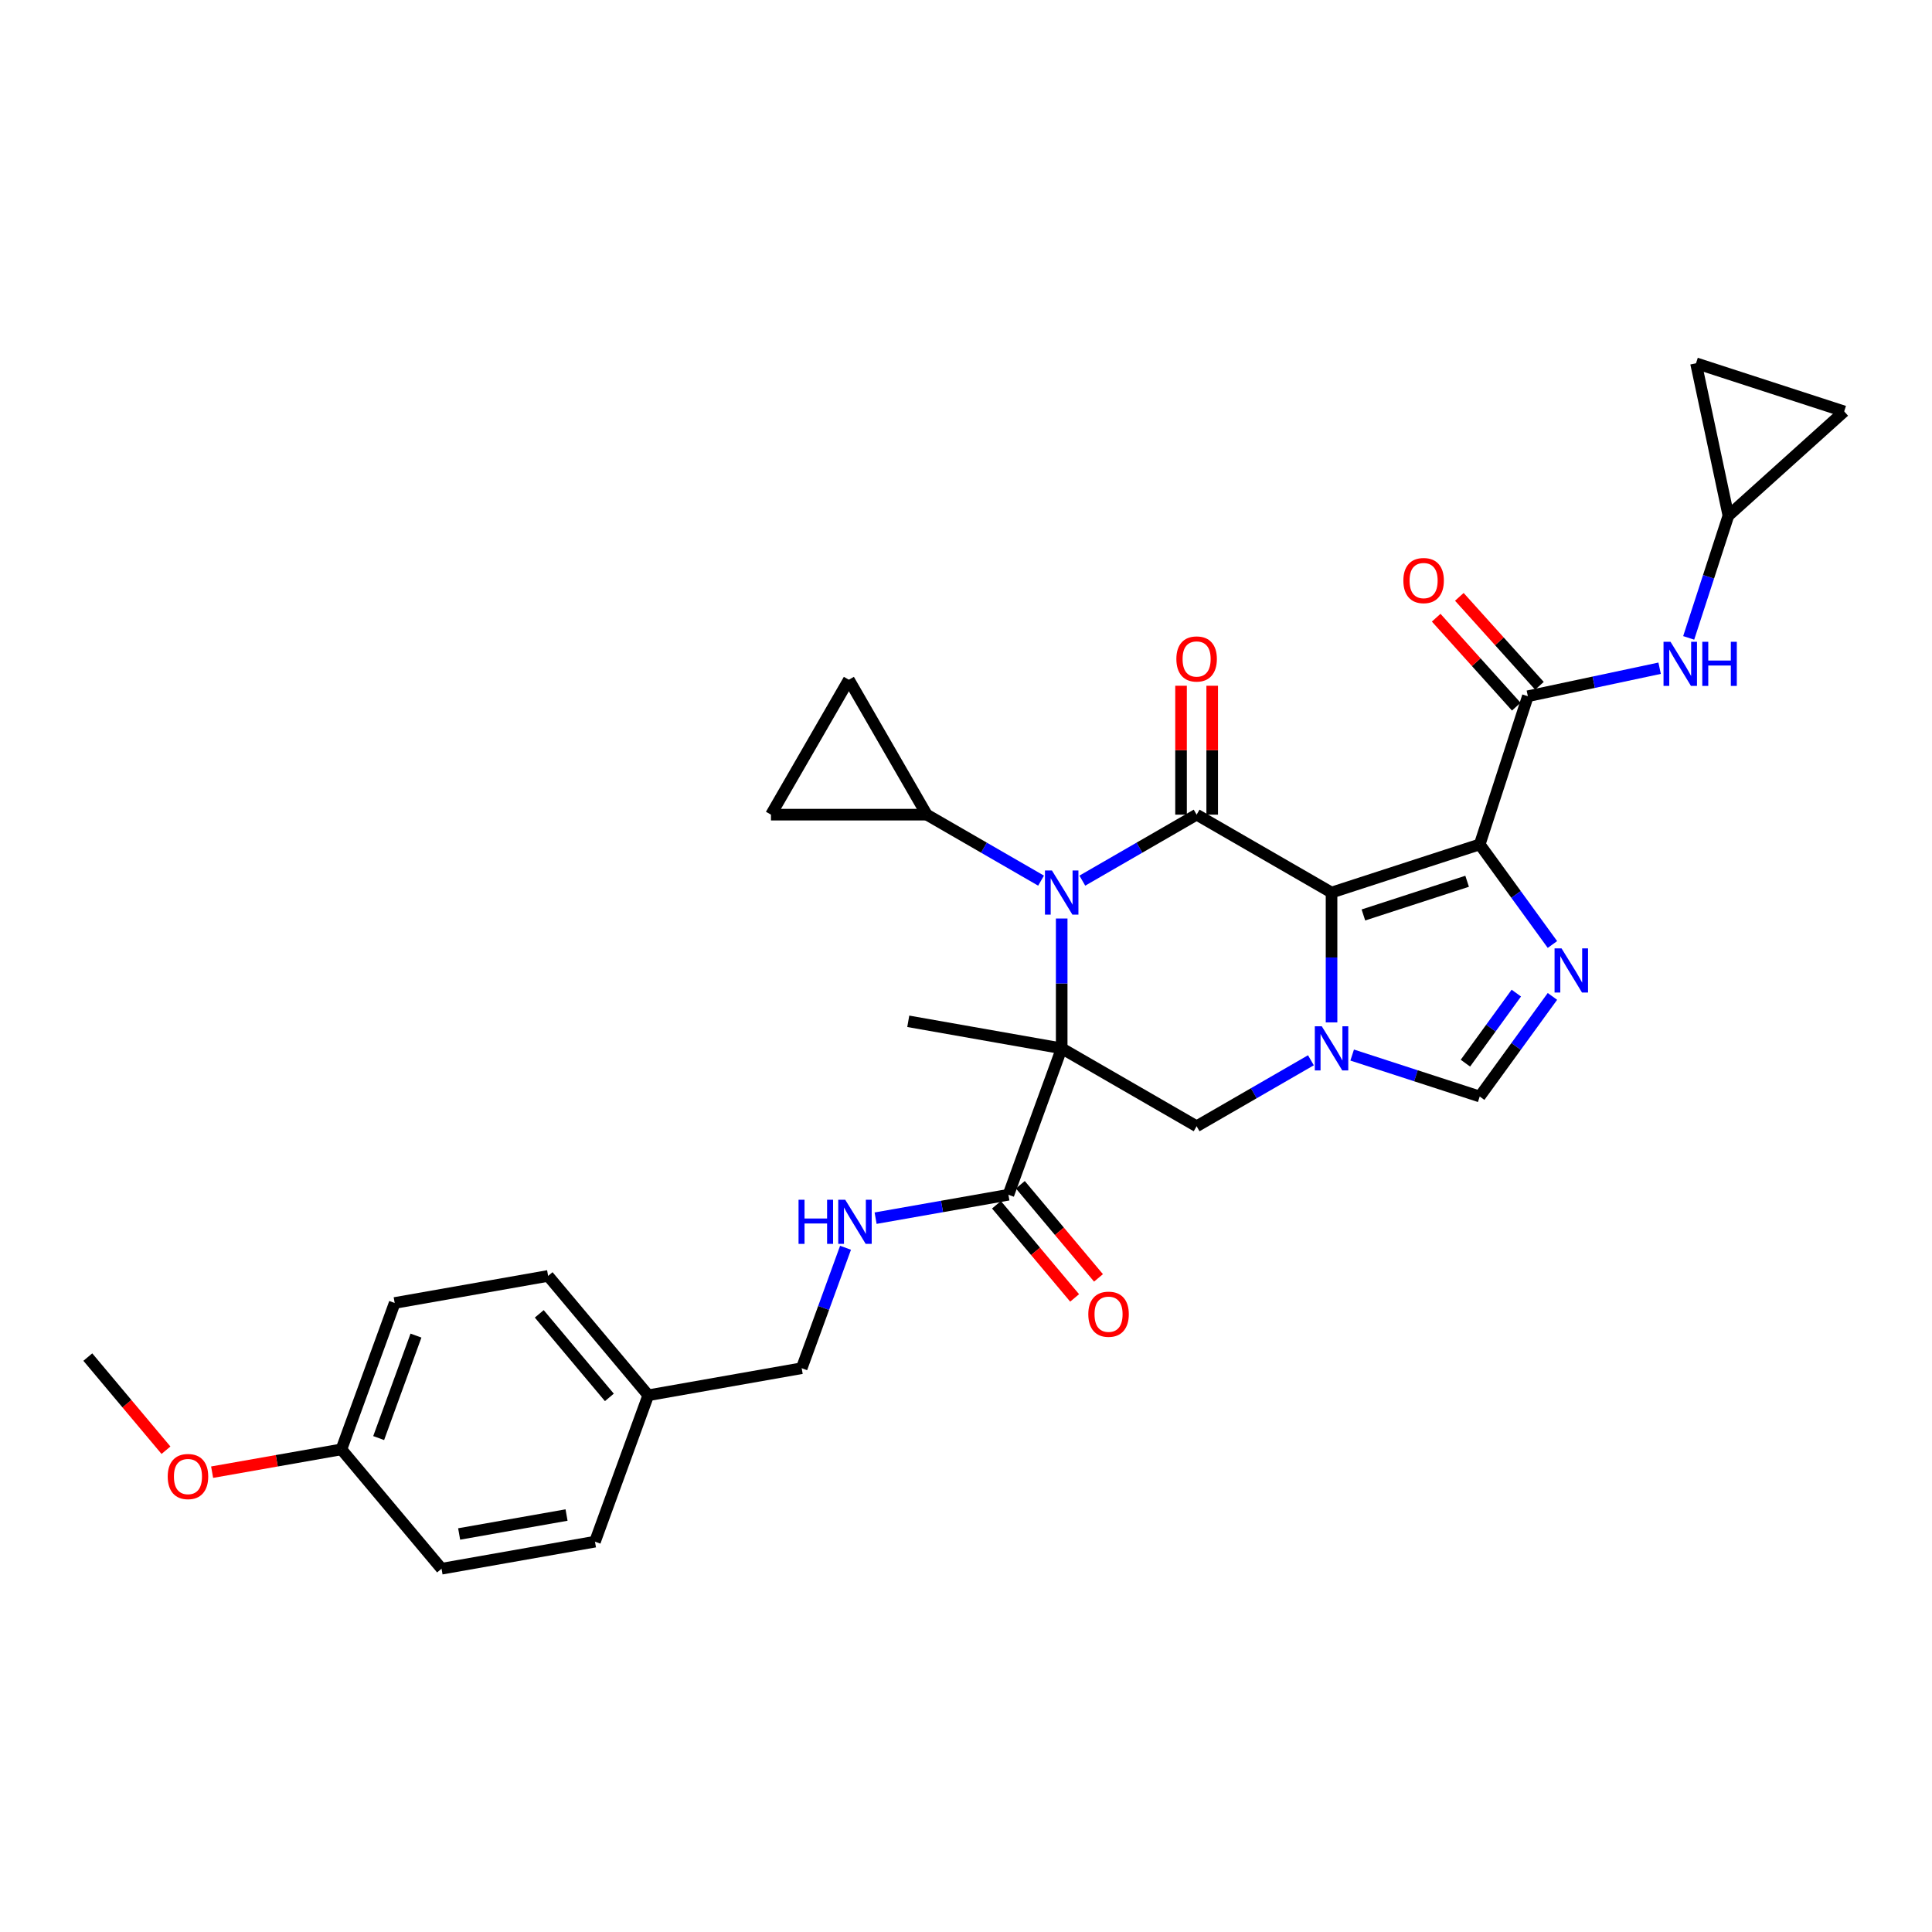 <?xml version='1.0' encoding='iso-8859-1'?>
<svg version='1.1' baseProfile='full'
              xmlns='http://www.w3.org/2000/svg'
                      xmlns:rdkit='http://www.rdkit.org/xml'
                      xmlns:xlink='http://www.w3.org/1999/xlink'
                  xml:space='preserve'
width='1000px' height='1000px' viewBox='0 0 1000 1000'>
<!-- END OF HEADER -->
<rect style='opacity:1.0;fill:#FFFFFF;stroke:none' width='1000' height='1000' x='0' y='0'> </rect>
<path class='bond-1' d='M 689.205,461.984 L 765.9,437.065' style='fill:none;fill-rule:evenodd;stroke:#000000;stroke-width:6px;stroke-linecap:butt;stroke-linejoin:miter;stroke-opacity:1' />
<path class='bond-1' d='M 705.694,473.585 L 759.379,456.142' style='fill:none;fill-rule:evenodd;stroke:#000000;stroke-width:6px;stroke-linecap:butt;stroke-linejoin:miter;stroke-opacity:1' />
<path class='bond-3' d='M 689.205,461.984 L 619.368,421.664' style='fill:none;fill-rule:evenodd;stroke:#000000;stroke-width:6px;stroke-linecap:butt;stroke-linejoin:miter;stroke-opacity:1' />
<path class='bond-4' d='M 689.205,461.984 L 689.205,495.588' style='fill:none;fill-rule:evenodd;stroke:#000000;stroke-width:6px;stroke-linecap:butt;stroke-linejoin:miter;stroke-opacity:1' />
<path class='bond-4' d='M 689.205,495.588 L 689.205,529.191' style='fill:none;fill-rule:evenodd;stroke:#0000FF;stroke-width:6px;stroke-linecap:butt;stroke-linejoin:miter;stroke-opacity:1' />
<path class='bond-0' d='M 549.531,542.626 L 619.368,582.946' style='fill:none;fill-rule:evenodd;stroke:#000000;stroke-width:6px;stroke-linecap:butt;stroke-linejoin:miter;stroke-opacity:1' />
<path class='bond-9' d='M 549.531,542.626 L 521.95,618.403' style='fill:none;fill-rule:evenodd;stroke:#000000;stroke-width:6px;stroke-linecap:butt;stroke-linejoin:miter;stroke-opacity:1' />
<path class='bond-21' d='M 549.531,542.626 L 470.115,528.622' style='fill:none;fill-rule:evenodd;stroke:#000000;stroke-width:6px;stroke-linecap:butt;stroke-linejoin:miter;stroke-opacity:1' />
<path class='bond-32' d='M 549.531,542.626 L 549.531,509.022' style='fill:none;fill-rule:evenodd;stroke:#000000;stroke-width:6px;stroke-linecap:butt;stroke-linejoin:miter;stroke-opacity:1' />
<path class='bond-32' d='M 549.531,509.022 L 549.531,475.419' style='fill:none;fill-rule:evenodd;stroke:#0000FF;stroke-width:6px;stroke-linecap:butt;stroke-linejoin:miter;stroke-opacity:1' />
<path class='bond-5' d='M 765.9,437.065 L 784.719,462.968' style='fill:none;fill-rule:evenodd;stroke:#000000;stroke-width:6px;stroke-linecap:butt;stroke-linejoin:miter;stroke-opacity:1' />
<path class='bond-5' d='M 784.719,462.968 L 803.538,488.87' style='fill:none;fill-rule:evenodd;stroke:#0000FF;stroke-width:6px;stroke-linecap:butt;stroke-linejoin:miter;stroke-opacity:1' />
<path class='bond-6' d='M 765.9,437.065 L 790.819,360.371' style='fill:none;fill-rule:evenodd;stroke:#000000;stroke-width:6px;stroke-linecap:butt;stroke-linejoin:miter;stroke-opacity:1' />
<path class='bond-2' d='M 560.208,455.82 L 589.788,438.742' style='fill:none;fill-rule:evenodd;stroke:#0000FF;stroke-width:6px;stroke-linecap:butt;stroke-linejoin:miter;stroke-opacity:1' />
<path class='bond-2' d='M 589.788,438.742 L 619.368,421.664' style='fill:none;fill-rule:evenodd;stroke:#000000;stroke-width:6px;stroke-linecap:butt;stroke-linejoin:miter;stroke-opacity:1' />
<path class='bond-10' d='M 538.854,455.82 L 509.274,438.742' style='fill:none;fill-rule:evenodd;stroke:#0000FF;stroke-width:6px;stroke-linecap:butt;stroke-linejoin:miter;stroke-opacity:1' />
<path class='bond-10' d='M 509.274,438.742 L 479.694,421.664' style='fill:none;fill-rule:evenodd;stroke:#000000;stroke-width:6px;stroke-linecap:butt;stroke-linejoin:miter;stroke-opacity:1' />
<path class='bond-16' d='M 627.432,421.664 L 627.432,388.303' style='fill:none;fill-rule:evenodd;stroke:#000000;stroke-width:6px;stroke-linecap:butt;stroke-linejoin:miter;stroke-opacity:1' />
<path class='bond-16' d='M 627.432,388.303 L 627.432,354.942' style='fill:none;fill-rule:evenodd;stroke:#FF0000;stroke-width:6px;stroke-linecap:butt;stroke-linejoin:miter;stroke-opacity:1' />
<path class='bond-16' d='M 611.304,421.664 L 611.304,388.303' style='fill:none;fill-rule:evenodd;stroke:#000000;stroke-width:6px;stroke-linecap:butt;stroke-linejoin:miter;stroke-opacity:1' />
<path class='bond-16' d='M 611.304,388.303 L 611.304,354.942' style='fill:none;fill-rule:evenodd;stroke:#FF0000;stroke-width:6px;stroke-linecap:butt;stroke-linejoin:miter;stroke-opacity:1' />
<path class='bond-7' d='M 678.529,548.79 L 648.948,565.868' style='fill:none;fill-rule:evenodd;stroke:#0000FF;stroke-width:6px;stroke-linecap:butt;stroke-linejoin:miter;stroke-opacity:1' />
<path class='bond-7' d='M 648.948,565.868 L 619.368,582.946' style='fill:none;fill-rule:evenodd;stroke:#000000;stroke-width:6px;stroke-linecap:butt;stroke-linejoin:miter;stroke-opacity:1' />
<path class='bond-8' d='M 699.882,546.095 L 732.891,556.82' style='fill:none;fill-rule:evenodd;stroke:#0000FF;stroke-width:6px;stroke-linecap:butt;stroke-linejoin:miter;stroke-opacity:1' />
<path class='bond-8' d='M 732.891,556.82 L 765.9,567.545' style='fill:none;fill-rule:evenodd;stroke:#000000;stroke-width:6px;stroke-linecap:butt;stroke-linejoin:miter;stroke-opacity:1' />
<path class='bond-31' d='M 803.538,515.74 L 784.719,541.642' style='fill:none;fill-rule:evenodd;stroke:#0000FF;stroke-width:6px;stroke-linecap:butt;stroke-linejoin:miter;stroke-opacity:1' />
<path class='bond-31' d='M 784.719,541.642 L 765.9,567.545' style='fill:none;fill-rule:evenodd;stroke:#000000;stroke-width:6px;stroke-linecap:butt;stroke-linejoin:miter;stroke-opacity:1' />
<path class='bond-31' d='M 784.845,514.031 L 771.671,532.162' style='fill:none;fill-rule:evenodd;stroke:#0000FF;stroke-width:6px;stroke-linecap:butt;stroke-linejoin:miter;stroke-opacity:1' />
<path class='bond-31' d='M 771.671,532.162 L 758.497,550.294' style='fill:none;fill-rule:evenodd;stroke:#000000;stroke-width:6px;stroke-linecap:butt;stroke-linejoin:miter;stroke-opacity:1' />
<path class='bond-11' d='M 790.819,360.371 L 824.92,353.122' style='fill:none;fill-rule:evenodd;stroke:#000000;stroke-width:6px;stroke-linecap:butt;stroke-linejoin:miter;stroke-opacity:1' />
<path class='bond-11' d='M 824.92,353.122 L 859.021,345.874' style='fill:none;fill-rule:evenodd;stroke:#0000FF;stroke-width:6px;stroke-linecap:butt;stroke-linejoin:miter;stroke-opacity:1' />
<path class='bond-19' d='M 796.812,354.975 L 776.082,331.952' style='fill:none;fill-rule:evenodd;stroke:#000000;stroke-width:6px;stroke-linecap:butt;stroke-linejoin:miter;stroke-opacity:1' />
<path class='bond-19' d='M 776.082,331.952 L 755.352,308.929' style='fill:none;fill-rule:evenodd;stroke:#FF0000;stroke-width:6px;stroke-linecap:butt;stroke-linejoin:miter;stroke-opacity:1' />
<path class='bond-19' d='M 784.826,365.767 L 764.096,342.744' style='fill:none;fill-rule:evenodd;stroke:#000000;stroke-width:6px;stroke-linecap:butt;stroke-linejoin:miter;stroke-opacity:1' />
<path class='bond-19' d='M 764.096,342.744 L 743.366,319.721' style='fill:none;fill-rule:evenodd;stroke:#FF0000;stroke-width:6px;stroke-linecap:butt;stroke-linejoin:miter;stroke-opacity:1' />
<path class='bond-15' d='M 521.95,618.403 L 487.581,624.464' style='fill:none;fill-rule:evenodd;stroke:#000000;stroke-width:6px;stroke-linecap:butt;stroke-linejoin:miter;stroke-opacity:1' />
<path class='bond-15' d='M 487.581,624.464 L 453.211,630.524' style='fill:none;fill-rule:evenodd;stroke:#0000FF;stroke-width:6px;stroke-linecap:butt;stroke-linejoin:miter;stroke-opacity:1' />
<path class='bond-20' d='M 515.773,623.587 L 536,647.692' style='fill:none;fill-rule:evenodd;stroke:#000000;stroke-width:6px;stroke-linecap:butt;stroke-linejoin:miter;stroke-opacity:1' />
<path class='bond-20' d='M 536,647.692 L 556.226,671.798' style='fill:none;fill-rule:evenodd;stroke:#FF0000;stroke-width:6px;stroke-linecap:butt;stroke-linejoin:miter;stroke-opacity:1' />
<path class='bond-20' d='M 528.128,613.22 L 548.355,637.325' style='fill:none;fill-rule:evenodd;stroke:#000000;stroke-width:6px;stroke-linecap:butt;stroke-linejoin:miter;stroke-opacity:1' />
<path class='bond-20' d='M 548.355,637.325 L 568.581,661.431' style='fill:none;fill-rule:evenodd;stroke:#FF0000;stroke-width:6px;stroke-linecap:butt;stroke-linejoin:miter;stroke-opacity:1' />
<path class='bond-12' d='M 479.694,421.664 L 399.053,421.664' style='fill:none;fill-rule:evenodd;stroke:#000000;stroke-width:6px;stroke-linecap:butt;stroke-linejoin:miter;stroke-opacity:1' />
<path class='bond-13' d='M 479.694,421.664 L 439.373,351.827' style='fill:none;fill-rule:evenodd;stroke:#000000;stroke-width:6px;stroke-linecap:butt;stroke-linejoin:miter;stroke-opacity:1' />
<path class='bond-14' d='M 874.063,330.17 L 884.34,298.54' style='fill:none;fill-rule:evenodd;stroke:#0000FF;stroke-width:6px;stroke-linecap:butt;stroke-linejoin:miter;stroke-opacity:1' />
<path class='bond-14' d='M 884.34,298.54 L 894.617,266.91' style='fill:none;fill-rule:evenodd;stroke:#000000;stroke-width:6px;stroke-linecap:butt;stroke-linejoin:miter;stroke-opacity:1' />
<path class='bond-33' d='M 399.053,421.664 L 439.373,351.827' style='fill:none;fill-rule:evenodd;stroke:#000000;stroke-width:6px;stroke-linecap:butt;stroke-linejoin:miter;stroke-opacity:1' />
<path class='bond-17' d='M 894.617,266.91 L 877.851,188.032' style='fill:none;fill-rule:evenodd;stroke:#000000;stroke-width:6px;stroke-linecap:butt;stroke-linejoin:miter;stroke-opacity:1' />
<path class='bond-18' d='M 894.617,266.91 L 954.545,212.951' style='fill:none;fill-rule:evenodd;stroke:#000000;stroke-width:6px;stroke-linecap:butt;stroke-linejoin:miter;stroke-opacity:1' />
<path class='bond-22' d='M 437.644,645.841 L 426.299,677.013' style='fill:none;fill-rule:evenodd;stroke:#0000FF;stroke-width:6px;stroke-linecap:butt;stroke-linejoin:miter;stroke-opacity:1' />
<path class='bond-22' d='M 426.299,677.013 L 414.953,708.184' style='fill:none;fill-rule:evenodd;stroke:#000000;stroke-width:6px;stroke-linecap:butt;stroke-linejoin:miter;stroke-opacity:1' />
<path class='bond-34' d='M 877.851,188.032 L 954.545,212.951' style='fill:none;fill-rule:evenodd;stroke:#000000;stroke-width:6px;stroke-linecap:butt;stroke-linejoin:miter;stroke-opacity:1' />
<path class='bond-23' d='M 414.953,708.184 L 335.537,722.187' style='fill:none;fill-rule:evenodd;stroke:#000000;stroke-width:6px;stroke-linecap:butt;stroke-linejoin:miter;stroke-opacity:1' />
<path class='bond-25' d='M 335.537,722.187 L 307.957,797.965' style='fill:none;fill-rule:evenodd;stroke:#000000;stroke-width:6px;stroke-linecap:butt;stroke-linejoin:miter;stroke-opacity:1' />
<path class='bond-26' d='M 335.537,722.187 L 283.702,660.413' style='fill:none;fill-rule:evenodd;stroke:#000000;stroke-width:6px;stroke-linecap:butt;stroke-linejoin:miter;stroke-opacity:1' />
<path class='bond-26' d='M 315.407,723.288 L 279.123,680.046' style='fill:none;fill-rule:evenodd;stroke:#000000;stroke-width:6px;stroke-linecap:butt;stroke-linejoin:miter;stroke-opacity:1' />
<path class='bond-24' d='M 176.706,750.194 L 204.286,674.416' style='fill:none;fill-rule:evenodd;stroke:#000000;stroke-width:6px;stroke-linecap:butt;stroke-linejoin:miter;stroke-opacity:1' />
<path class='bond-24' d='M 195.998,744.343 L 215.305,691.299' style='fill:none;fill-rule:evenodd;stroke:#000000;stroke-width:6px;stroke-linecap:butt;stroke-linejoin:miter;stroke-opacity:1' />
<path class='bond-29' d='M 176.706,750.194 L 143.247,756.093' style='fill:none;fill-rule:evenodd;stroke:#000000;stroke-width:6px;stroke-linecap:butt;stroke-linejoin:miter;stroke-opacity:1' />
<path class='bond-29' d='M 143.247,756.093 L 109.789,761.993' style='fill:none;fill-rule:evenodd;stroke:#FF0000;stroke-width:6px;stroke-linecap:butt;stroke-linejoin:miter;stroke-opacity:1' />
<path class='bond-35' d='M 176.706,750.194 L 228.541,811.968' style='fill:none;fill-rule:evenodd;stroke:#000000;stroke-width:6px;stroke-linecap:butt;stroke-linejoin:miter;stroke-opacity:1' />
<path class='bond-27' d='M 307.957,797.965 L 228.541,811.968' style='fill:none;fill-rule:evenodd;stroke:#000000;stroke-width:6px;stroke-linecap:butt;stroke-linejoin:miter;stroke-opacity:1' />
<path class='bond-27' d='M 293.244,784.183 L 237.652,793.985' style='fill:none;fill-rule:evenodd;stroke:#000000;stroke-width:6px;stroke-linecap:butt;stroke-linejoin:miter;stroke-opacity:1' />
<path class='bond-28' d='M 283.702,660.413 L 204.286,674.416' style='fill:none;fill-rule:evenodd;stroke:#000000;stroke-width:6px;stroke-linecap:butt;stroke-linejoin:miter;stroke-opacity:1' />
<path class='bond-30' d='M 85.908,750.633 L 65.681,726.528' style='fill:none;fill-rule:evenodd;stroke:#FF0000;stroke-width:6px;stroke-linecap:butt;stroke-linejoin:miter;stroke-opacity:1' />
<path class='bond-30' d='M 65.681,726.528 L 45.455,702.422' style='fill:none;fill-rule:evenodd;stroke:#000000;stroke-width:6px;stroke-linecap:butt;stroke-linejoin:miter;stroke-opacity:1' />
<path  class='atom-3' d='M 544.483 450.566
L 551.966 462.662
Q 552.708 463.855, 553.902 466.017
Q 555.095 468.178, 555.16 468.307
L 555.16 450.566
L 558.192 450.566
L 558.192 473.403
L 555.063 473.403
L 547.031 460.178
Q 546.096 458.63, 545.096 456.856
Q 544.128 455.082, 543.838 454.533
L 543.838 473.403
L 540.87 473.403
L 540.87 450.566
L 544.483 450.566
' fill='#0000FF'/>
<path  class='atom-5' d='M 684.157 531.207
L 691.641 543.303
Q 692.383 544.496, 693.576 546.658
Q 694.77 548.819, 694.834 548.948
L 694.834 531.207
L 697.866 531.207
L 697.866 554.044
L 694.737 554.044
L 686.706 540.819
Q 685.77 539.271, 684.77 537.497
Q 683.803 535.723, 683.512 535.174
L 683.512 554.044
L 680.545 554.044
L 680.545 531.207
L 684.157 531.207
' fill='#0000FF'/>
<path  class='atom-6' d='M 808.251 490.886
L 815.735 502.982
Q 816.477 504.176, 817.67 506.337
Q 818.864 508.498, 818.928 508.627
L 818.928 490.886
L 821.96 490.886
L 821.96 513.724
L 818.831 513.724
L 810.799 500.499
Q 809.864 498.95, 808.864 497.176
Q 807.896 495.402, 807.606 494.854
L 807.606 513.724
L 804.638 513.724
L 804.638 490.886
L 808.251 490.886
' fill='#0000FF'/>
<path  class='atom-12' d='M 864.65 332.186
L 872.133 344.282
Q 872.875 345.475, 874.069 347.637
Q 875.262 349.798, 875.327 349.927
L 875.327 332.186
L 878.359 332.186
L 878.359 355.023
L 875.23 355.023
L 867.198 341.798
Q 866.263 340.25, 865.263 338.476
Q 864.295 336.702, 864.005 336.153
L 864.005 355.023
L 861.037 355.023
L 861.037 332.186
L 864.65 332.186
' fill='#0000FF'/>
<path  class='atom-12' d='M 881.101 332.186
L 884.197 332.186
L 884.197 341.895
L 895.874 341.895
L 895.874 332.186
L 898.971 332.186
L 898.971 355.023
L 895.874 355.023
L 895.874 344.476
L 884.197 344.476
L 884.197 355.023
L 881.101 355.023
L 881.101 332.186
' fill='#0000FF'/>
<path  class='atom-16' d='M 413.326 620.988
L 416.423 620.988
L 416.423 630.697
L 428.1 630.697
L 428.1 620.988
L 431.196 620.988
L 431.196 643.825
L 428.1 643.825
L 428.1 633.277
L 416.423 633.277
L 416.423 643.825
L 413.326 643.825
L 413.326 620.988
' fill='#0000FF'/>
<path  class='atom-16' d='M 437.486 620.988
L 444.97 633.084
Q 445.712 634.277, 446.905 636.439
Q 448.098 638.6, 448.163 638.729
L 448.163 620.988
L 451.195 620.988
L 451.195 643.825
L 448.066 643.825
L 440.034 630.6
Q 439.099 629.052, 438.099 627.278
Q 437.131 625.504, 436.841 624.955
L 436.841 643.825
L 433.873 643.825
L 433.873 620.988
L 437.486 620.988
' fill='#0000FF'/>
<path  class='atom-17' d='M 608.885 341.087
Q 608.885 335.604, 611.594 332.539
Q 614.304 329.475, 619.368 329.475
Q 624.433 329.475, 627.142 332.539
Q 629.852 335.604, 629.852 341.087
Q 629.852 346.635, 627.11 349.797
Q 624.368 352.925, 619.368 352.925
Q 614.336 352.925, 611.594 349.797
Q 608.885 346.668, 608.885 341.087
M 619.368 350.345
Q 622.852 350.345, 624.723 348.023
Q 626.626 345.668, 626.626 341.087
Q 626.626 336.604, 624.723 334.346
Q 622.852 332.056, 619.368 332.056
Q 615.885 332.056, 613.981 334.314
Q 612.111 336.571, 612.111 341.087
Q 612.111 345.7, 613.981 348.023
Q 615.885 350.345, 619.368 350.345
' fill='#FF0000'/>
<path  class='atom-20' d='M 726.376 300.507
Q 726.376 295.024, 729.086 291.959
Q 731.795 288.895, 736.86 288.895
Q 741.924 288.895, 744.634 291.959
Q 747.343 295.024, 747.343 300.507
Q 747.343 306.055, 744.601 309.217
Q 741.859 312.345, 736.86 312.345
Q 731.828 312.345, 729.086 309.217
Q 726.376 306.088, 726.376 300.507
M 736.86 309.765
Q 740.343 309.765, 742.214 307.442
Q 744.117 305.088, 744.117 300.507
Q 744.117 296.024, 742.214 293.766
Q 740.343 291.476, 736.86 291.476
Q 733.376 291.476, 731.473 293.733
Q 729.602 295.991, 729.602 300.507
Q 729.602 305.12, 731.473 307.442
Q 733.376 309.765, 736.86 309.765
' fill='#FF0000'/>
<path  class='atom-21' d='M 563.302 680.242
Q 563.302 674.759, 566.011 671.695
Q 568.721 668.63, 573.785 668.63
Q 578.85 668.63, 581.559 671.695
Q 584.269 674.759, 584.269 680.242
Q 584.269 685.791, 581.527 688.952
Q 578.785 692.081, 573.785 692.081
Q 568.753 692.081, 566.011 688.952
Q 563.302 685.823, 563.302 680.242
M 573.785 689.5
Q 577.269 689.5, 579.14 687.178
Q 581.043 684.823, 581.043 680.242
Q 581.043 675.759, 579.14 673.501
Q 577.269 671.211, 573.785 671.211
Q 570.302 671.211, 568.398 673.469
Q 566.528 675.727, 566.528 680.242
Q 566.528 684.855, 568.398 687.178
Q 570.302 689.5, 573.785 689.5
' fill='#FF0000'/>
<path  class='atom-30' d='M 86.806 764.262
Q 86.806 758.778, 89.516 755.714
Q 92.225 752.649, 97.29 752.649
Q 102.354 752.649, 105.063 755.714
Q 107.773 758.778, 107.773 764.262
Q 107.773 769.81, 105.031 772.971
Q 102.289 776.1, 97.29 776.1
Q 92.258 776.1, 89.516 772.971
Q 86.806 769.842, 86.806 764.262
M 97.29 773.519
Q 100.773 773.519, 102.644 771.197
Q 104.547 768.842, 104.547 764.262
Q 104.547 759.778, 102.644 757.52
Q 100.773 755.23, 97.29 755.23
Q 93.806 755.23, 91.903 757.488
Q 90.032 759.746, 90.032 764.262
Q 90.032 768.874, 91.903 771.197
Q 93.806 773.519, 97.29 773.519
' fill='#FF0000'/>
</svg>
